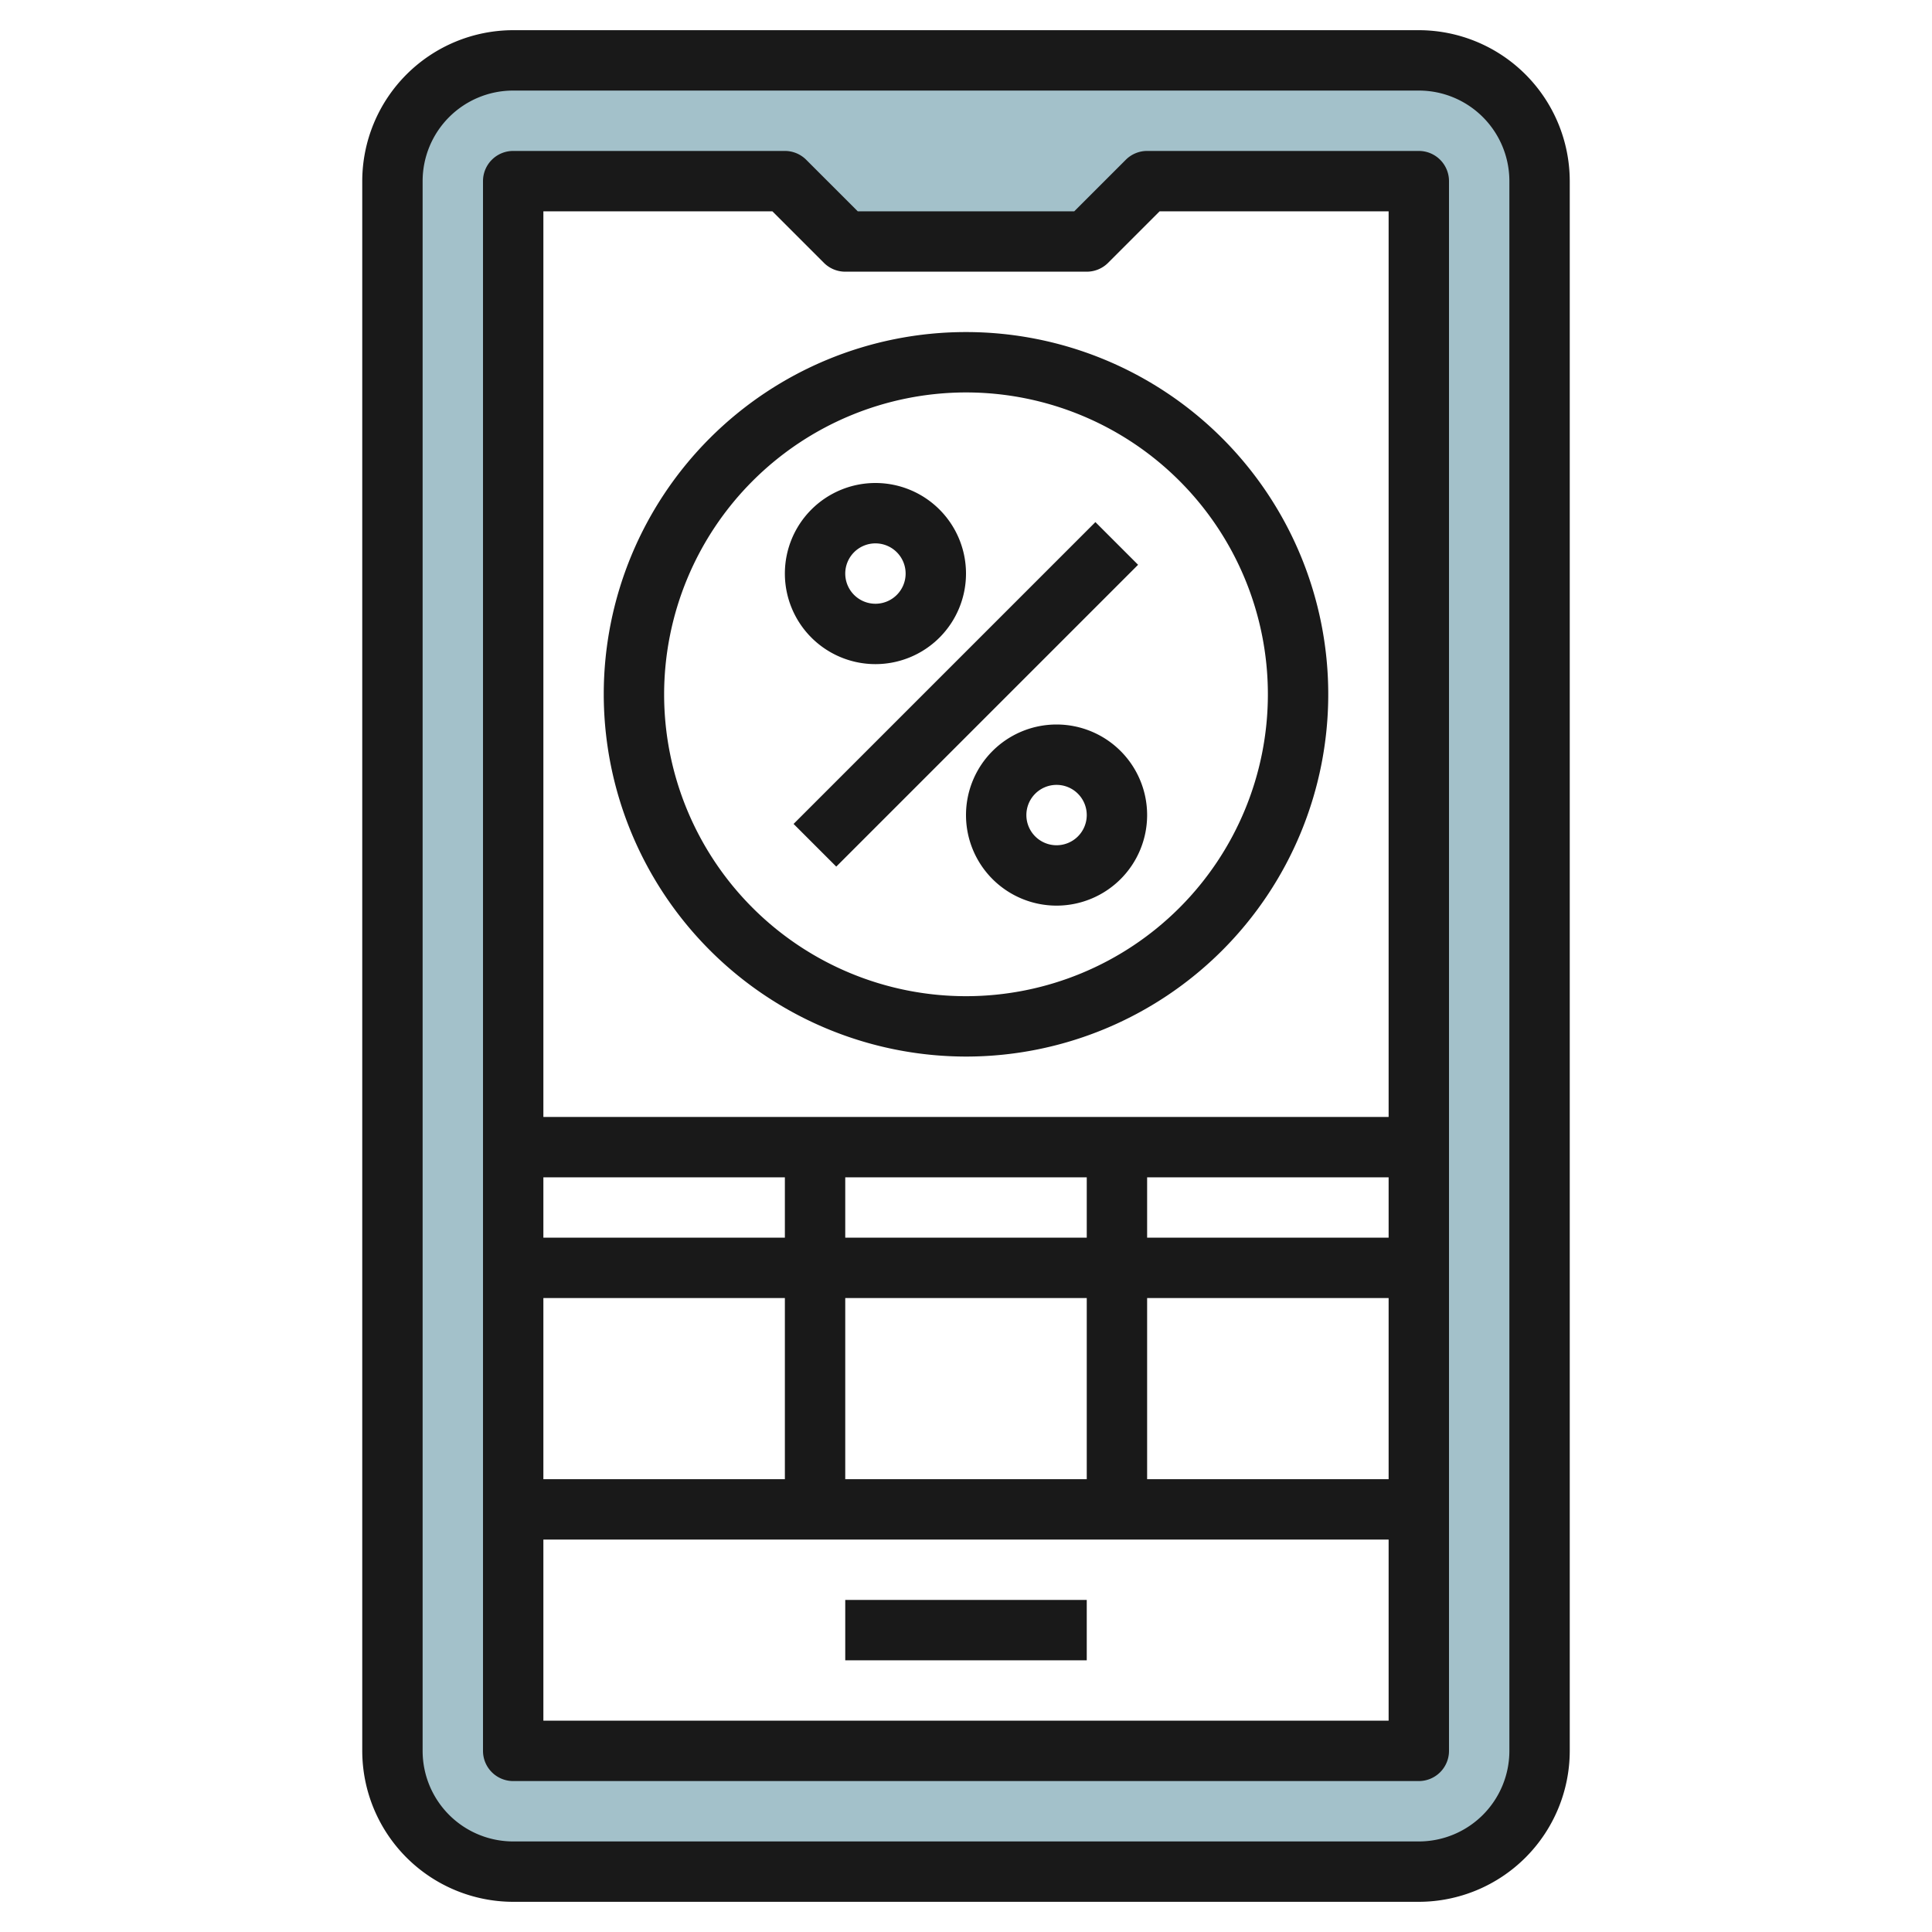 <svg id="Layer_3" height="512" viewBox="0 0 64 64" width="512" xmlns="http://www.w3.org/2000/svg" data-name="Layer 3"><path d="m47 2h-30a4 4 0 0 0 -4 4v52a4 4 0 0 0 4 4h30a4 4 0 0 0 4-4v-52a4 4 0 0 0 -4-4zm0 56h-30v-52h9l2 2h8l2-2h9z" fill="#a3c1ca"/><g fill="#191919"><path d="m47 63a5.006 5.006 0 0 0 5-5v-52a5.006 5.006 0 0 0 -5-5h-30a5.006 5.006 0 0 0 -5 5v52a5.006 5.006 0 0 0 5 5zm-33-5v-52a3 3 0 0 1 3-3h30a3 3 0 0 1 3 3v52a3 3 0 0 1 -3 3h-30a3 3 0 0 1 -3-3z"/><path d="m47 59a1 1 0 0 0 1-1v-52a1 1 0 0 0 -1-1h-9a1 1 0 0 0 -.707.293l-1.707 1.707h-7.172l-1.707-1.707a1 1 0 0 0 -.707-.293h-9a1 1 0 0 0 -1 1v52a1 1 0 0 0 1 1zm-29-2v-6h28v6zm10-8v-6h8v6zm10-6h8v6h-8zm0-2v-2h8v2zm-2 0h-8v-2h8zm-10 0h-8v-2h8zm0 2v6h-8v-6zm-.414-36 1.707 1.707a1 1 0 0 0 .707.293h8a1 1 0 0 0 .707-.293l1.707-1.707h7.586v30h-28v-30z"/><path d="m28 53h8v2h-8z"/><path d="m32 35a12 12 0 1 0 -12-12 12.013 12.013 0 0 0 12 12zm0-22a10 10 0 1 1 -10 10 10.011 10.011 0 0 1 10-10z"/><path d="m24.929 22h14.142v2h-14.142z" transform="matrix(.707 -.707 .707 .707 -6.891 29.364)"/><path d="m29 22a3 3 0 1 0 -3-3 3 3 0 0 0 3 3zm0-4a1 1 0 1 1 -1 1 1 1 0 0 1 1-1z"/><path d="m35 24a3 3 0 1 0 3 3 3 3 0 0 0 -3-3zm0 4a1 1 0 1 1 1-1 1 1 0 0 1 -1 1z"/></g></svg>